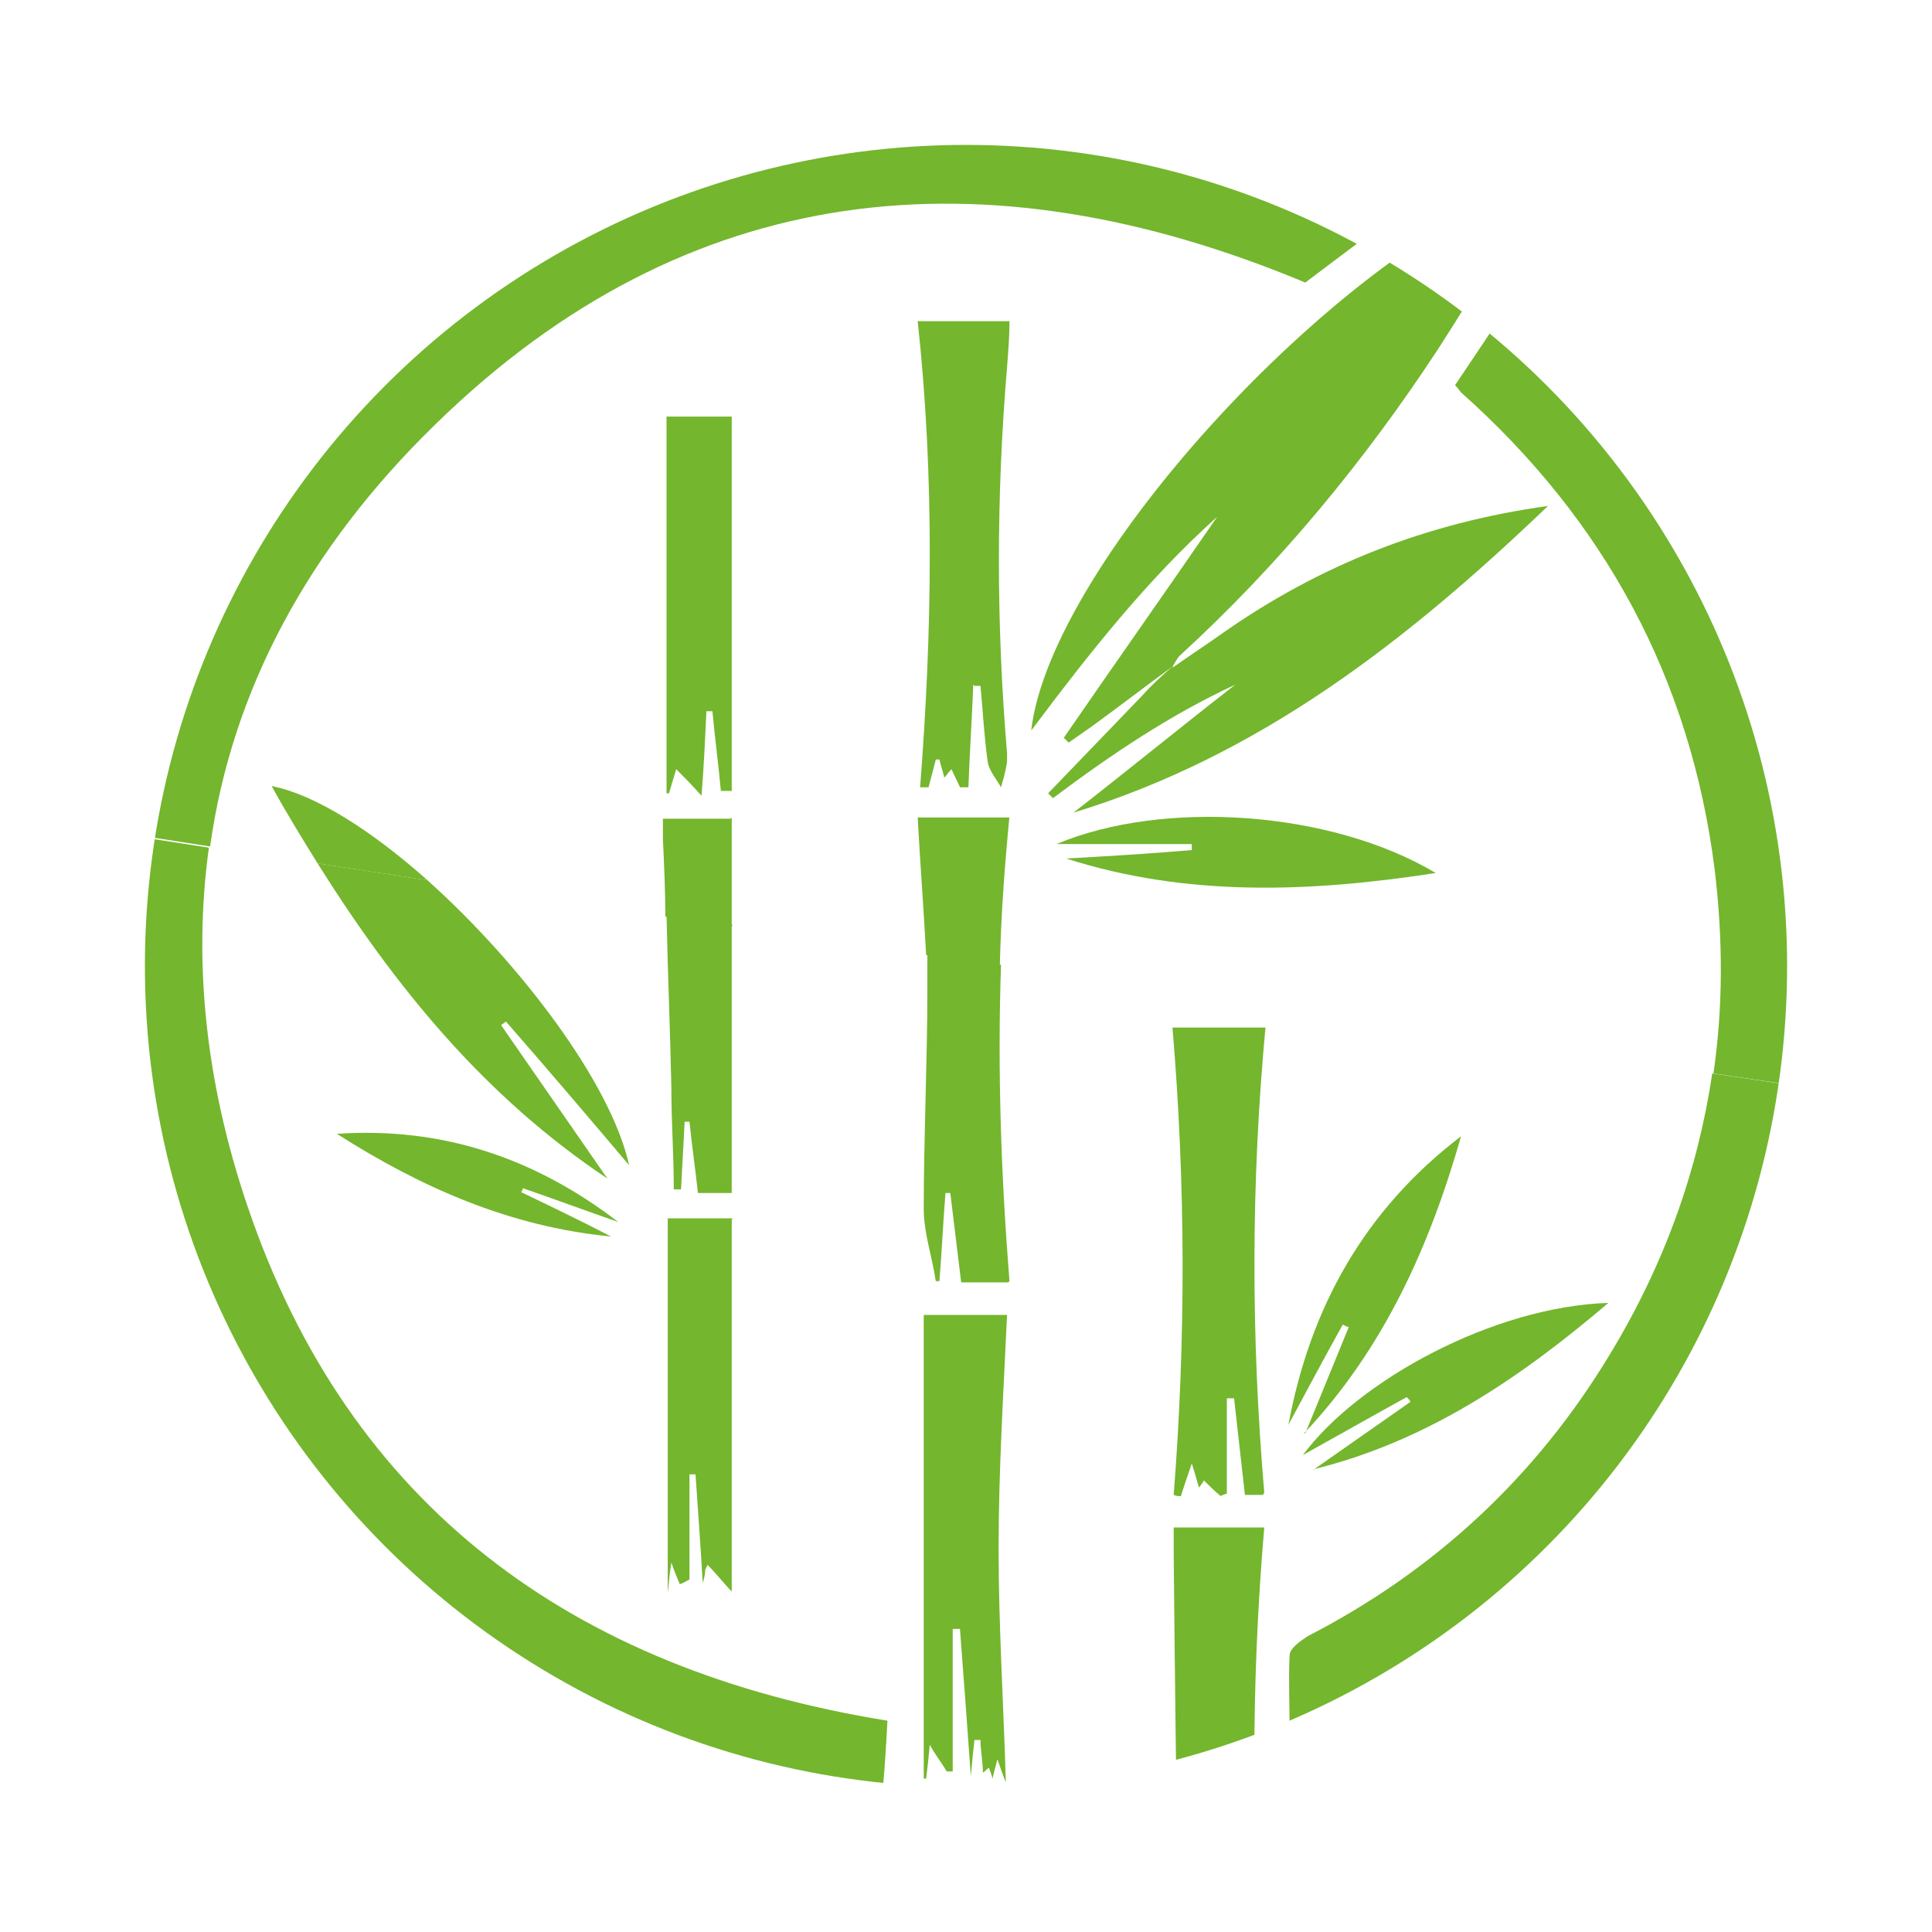 <?xml version="1.0" encoding="UTF-8"?> <svg xmlns="http://www.w3.org/2000/svg" xmlns:xlink="http://www.w3.org/1999/xlink" id="_Слой_1" data-name="Слой 1" viewBox="0 0 16 16"><defs><style> .cls-1 { fill: none; } .cls-1, .cls-2 { stroke-width: 0px; } .cls-2 { fill: #74b62d; } .cls-3 { clip-path: url(#clippath); } </style><clipPath id="clippath"><circle class="cls-1" cx="8" cy="8" r="6.8"></circle></clipPath></defs><g class="cls-3"><g><path class="cls-2" d="M7.35,14.24c-.01.18-.02.38-.04.58-1.71-.05-4.28-1.21-5.55-3.82-.63-1.29-.82-2.72-.61-4.07l.58.09c-.13.94-.03,1.94.32,2.97.84,2.48,2.69,3.84,5.3,4.26Z"></path><path class="cls-2" d="M11.33,1.95c-.19.14-.36.27-.52.39-2.66-1.11-5.12-.86-7.2,1.17-1.06,1.03-1.69,2.21-1.87,3.5l-.58-.09c.24-1.57,1.02-3.06,2.28-4.16,2.36-2.05,5.61-2.14,7.89-.82Z"></path><path class="cls-2" d="M14.8,8.98c-.35,2.49-1.79,4.24-4.12,5.37,0-.24-.01-.44,0-.64,0-.06.09-.12.15-.16,1.05-.54,1.89-1.32,2.5-2.33.45-.74.73-1.52.85-2.33l.61.09Z"></path><path class="cls-2" d="M14.85,8.51c-.01.16-.03.32-.05.47l-.61-.09c.08-.55.08-1.11.01-1.69-.2-1.58-.91-2.89-2.1-3.95-.01-.01-.02-.03-.05-.06.12-.18.23-.34.36-.54,1.77,1.57,2.65,3.51,2.45,5.85Z"></path><path class="cls-2" d="M9.71,5.52c-.22.16-.44.33-.66.49-.07.05-.13.09-.2.14-.01-.01-.03-.03-.04-.04.42-.61.85-1.22,1.27-1.83-.58.52-1.06,1.13-1.54,1.77.16-1.4,2.61-4.05,4.24-4.57-.3.49-.58.96-.87,1.41-.61.93-1.32,1.79-2.14,2.54-.02.02-.04.06-.06.09h0Z"></path><path class="cls-2" d="M9.71,5.53c.14-.1.28-.19.42-.29.8-.56,1.68-.91,2.69-1.05-1.17,1.12-2.39,2.07-3.93,2.54.45-.35.89-.71,1.34-1.06-.54.25-1.03.58-1.51.94-.01-.01-.02-.02-.04-.04.26-.27.52-.54.78-.81.08-.09.17-.17.26-.25,0,0,0,0,0,0Z"></path><path class="cls-2" d="M10.45,16.52h-.39c-.03-.25-.06-.5-.08-.75-.02,0-.04,0-.06,0v.74s-.04,0-.07,0c-.03-.21-.09-.42-.09-.64-.02-1-.03-2-.04-3,0-.07,0-.13,0-.22h.75c-.11,1.29-.11,2.57,0,3.86Z"></path><path class="cls-2" d="M10.46,12.38c-.05,0-.1,0-.15,0-.03-.27-.06-.53-.09-.8-.02,0-.04,0-.06,0v.79s-.04.01-.05.02c-.05-.04-.09-.08-.14-.13-.01.02-.02.03-.04.06-.02-.06-.03-.11-.06-.2-.04.12-.07.2-.09.27-.02,0-.04,0-.06-.01.1-1.28.1-2.56-.01-3.87h.77c-.12,1.29-.12,2.56-.01,3.85Z"></path><path class="cls-2" d="M4.15,8.49c.29.42.59.85.88,1.27-1.02-.68-1.76-1.59-2.4-2.61l.91.14c.77.69,1.52,1.68,1.67,2.36-.33-.39-.67-.79-1.02-1.19-.01.01-.03.02-.04.03Z"></path><path class="cls-2" d="M3.54,7.29l-.91-.14c-.13-.21-.26-.42-.38-.64.36.07.83.37,1.29.78Z"></path><path class="cls-2" d="M8.35,10.62h-.39c-.03-.25-.06-.49-.09-.74h-.04c-.02.24-.03.49-.05.73,0,0-.02,0-.03,0-.03-.2-.1-.4-.1-.6,0-.6.03-1.21.03-1.81,0-.1,0-.2,0-.3l.61.09c-.03.87,0,1.74.07,2.62Z"></path><path class="cls-2" d="M8.36,6.76c-.04.41-.07.82-.08,1.24h0l-.61-.09c-.02-.38-.05-.76-.07-1.14h.76Z"></path><path class="cls-2" d="M8.06,5.67c-.01.28-.03.56-.04.85-.02,0-.05,0-.07,0-.02-.05-.05-.1-.07-.15-.03.03-.04.05-.06.07-.01-.05-.03-.1-.04-.15,0,0-.02,0-.03,0-.02.08-.04.15-.06.23h-.07c.1-1.29.12-2.57-.02-3.86h.76c0,.13-.01.25-.02.38-.09,1.07-.09,2.13,0,3.2,0,.02,0,.05,0,.07-.01.07-.03.14-.05.21-.04-.07-.1-.14-.11-.21-.03-.21-.04-.42-.06-.63-.02,0-.03,0-.05,0Z"></path><path class="cls-2" d="M8.27,12.83c0,.63.04,1.26.06,1.93-.03-.07-.04-.11-.07-.19-.02.08-.03.11-.04.16-.01-.04-.02-.06-.03-.09-.02.01-.03.03-.05.04,0-.09-.02-.18-.02-.27-.02,0-.03,0-.05,0-.01.09-.02.18-.03.3-.03-.43-.06-.82-.09-1.22-.02,0-.04,0-.06,0v1.18s-.03,0-.05,0c-.04-.07-.09-.13-.14-.22-.01.11-.02.2-.03.28,0,0-.01,0-.02,0v-3.84h.69c-.03.65-.07,1.29-.07,1.93Z"></path><path class="cls-2" d="M6.06,7.67v2.21h-.28c-.02-.19-.05-.39-.07-.59-.01,0-.03,0-.04,0-.01.19-.02.37-.03.56h-.06c0-.28-.02-.56-.02-.84-.01-.48-.03-.95-.04-1.43l.55.08Z"></path><path class="cls-2" d="M6.06,6.77v.9l-.55-.08c0-.21-.01-.43-.02-.64,0-.05,0-.11,0-.17h.56Z"></path><path class="cls-2" d="M6.06,6.55h-.09c-.02-.22-.05-.44-.07-.66-.02,0-.03,0-.05,0-.01.22-.02.44-.04.7-.09-.1-.14-.15-.21-.22-.02.07-.04.13-.06.2,0,0-.01,0-.02,0v-3.12h.54v3.11Z"></path><path class="cls-2" d="M6.06,10.1v3.08c-.06-.06-.12-.14-.2-.22,0,0-.01.02-.02.04,0,.02,0,.04-.02.11-.02-.33-.04-.61-.06-.9-.02,0-.03,0-.05,0v.87s-.05.03-.08.04c-.02-.05-.04-.09-.07-.18-.02.12-.02.18-.03.25,0,0,0,0,0,0v-3.1h.54Z"></path><path class="cls-2" d="M9.87,6.99h-1.12c.88-.37,2.27-.28,3.14.24-1.04.16-2.06.2-3.06-.12.35-.02.69-.04,1.04-.07,0-.02,0-.03,0-.05Z"></path><path class="cls-2" d="M10.88,12.17c.27-.19.53-.37.8-.56,0-.01-.02-.03-.03-.04-.29.16-.59.33-.86.48.46-.62,1.58-1.23,2.53-1.26-.74.63-1.51,1.15-2.45,1.38Z"></path><path class="cls-2" d="M10.81,11.87c.12-.29.24-.59.36-.88-.01,0-.03-.01-.05-.02-.15.27-.3.55-.45.83.18-.97.63-1.78,1.43-2.39-.26.91-.64,1.76-1.3,2.46Z"></path><path class="cls-2" d="M4.31,9.87c.25.12.5.24.75.37-.84-.08-1.58-.41-2.27-.85.87-.06,1.64.2,2.33.73-.26-.09-.53-.19-.79-.28,0,.01-.01.03-.02.04Z"></path></g></g></svg> 